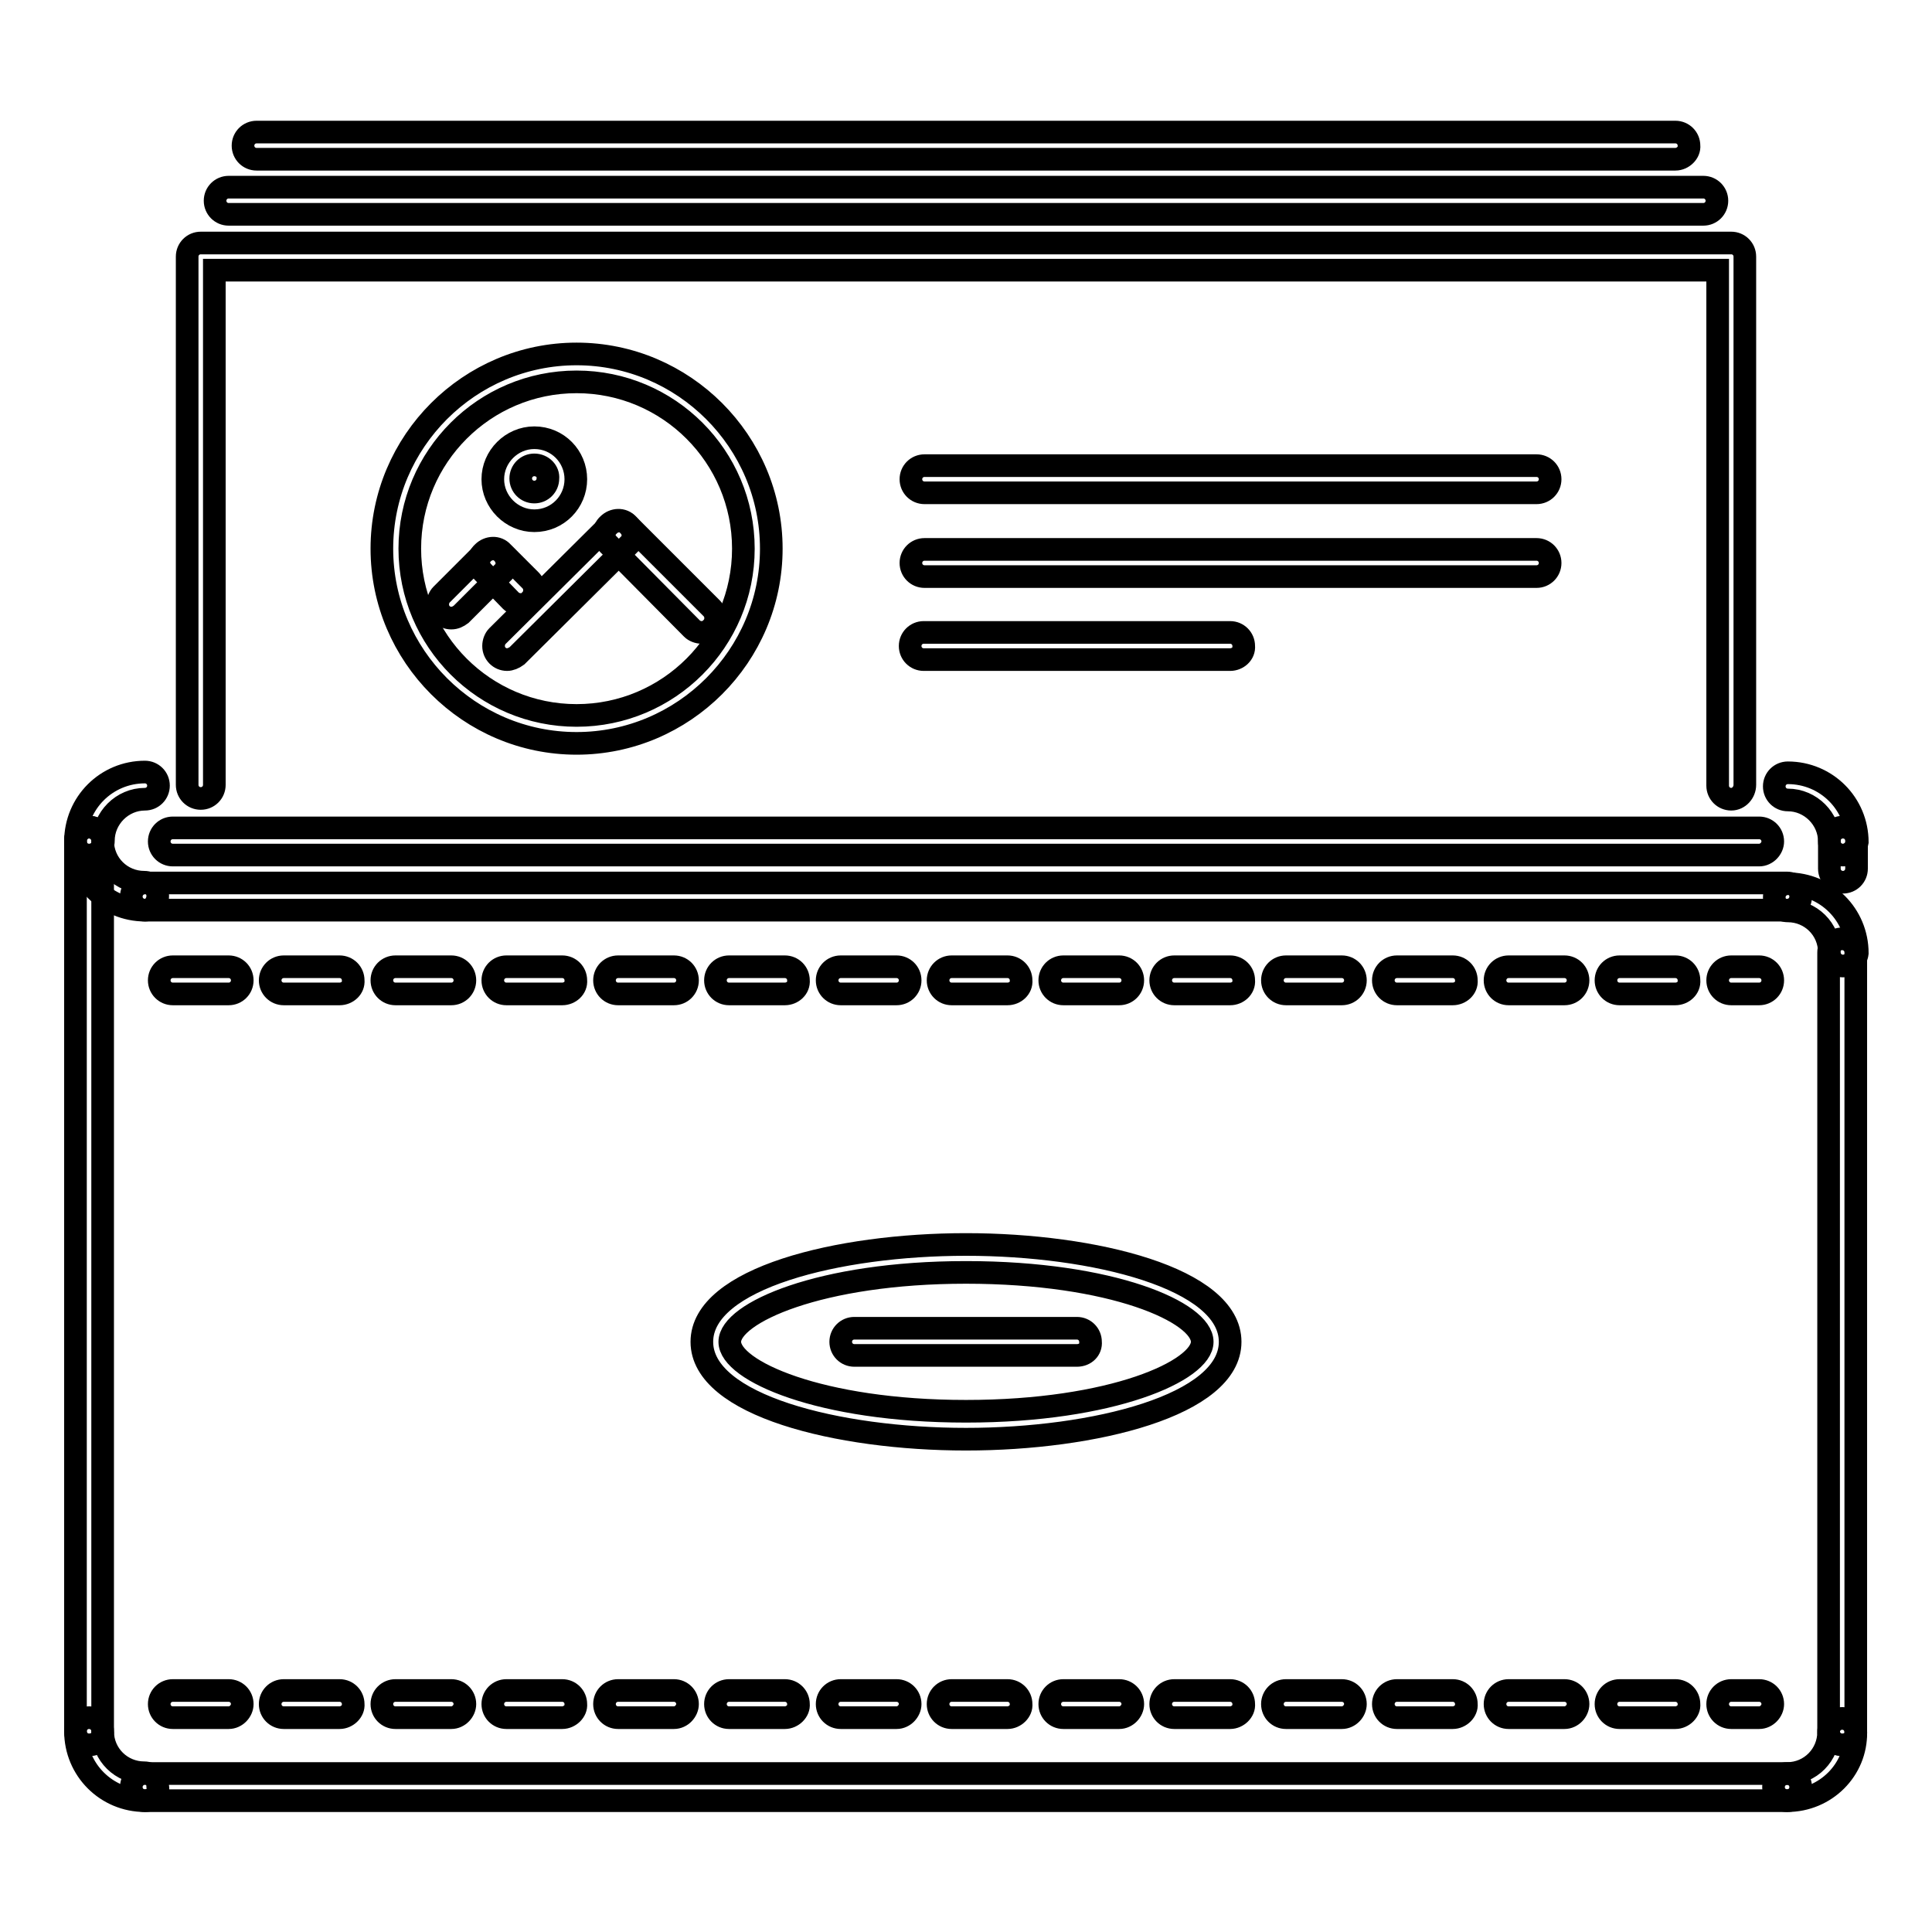 <?xml version="1.0" encoding="utf-8"?>
<!-- Svg Vector Icons : http://www.onlinewebfonts.com/icon -->
<!DOCTYPE svg PUBLIC "-//W3C//DTD SVG 1.1//EN" "http://www.w3.org/Graphics/SVG/1.1/DTD/svg11.dtd">
<svg version="1.1" xmlns="http://www.w3.org/2000/svg" xmlns:xlink="http://www.w3.org/1999/xlink" x="0px" y="0px" viewBox="0 0 256 256" enable-background="new 0 0 256 256" xml:space="preserve">
<g> <path stroke-width="3" fill-opacity="0" stroke="#000000"  d="M244.1,231.2c-1,0-1.8-0.8-1.8-1.8c0,0,0,0,0,0V126.2c0-1,0.8-1.8,1.8-1.8c1,0,1.8,0.8,1.8,1.8v103.2 C246,230.4,245.2,231.2,244.1,231.2z M236.8,238.6H19.2c-1,0-1.8-0.8-1.8-1.8c0,0,0,0,0,0c0-1,0.8-1.8,1.8-1.8c0,0,0,0,0,0h217.6 c1,0,1.8,0.8,1.8,1.8C238.6,237.8,237.8,238.6,236.8,238.6C236.8,238.6,236.8,238.6,236.8,238.6L236.8,238.6z M11.8,231.2 c-1,0-1.8-0.8-1.8-1.8c0,0,0,0,0,0v-118c0-1,0.8-1.8,1.8-1.8c1,0,1.8,0.8,1.8,1.8v118C13.7,230.4,12.9,231.2,11.8,231.2 C11.8,231.2,11.8,231.2,11.8,231.2z M229.4,105.9c-1,0-1.8-0.8-1.8-1.8c0,0,0,0,0,0V35.8H28.4V104c0,1-0.8,1.8-1.8,1.8 c-1,0-1.8-0.8-1.8-1.8V34c0-1,0.8-1.8,1.8-1.8h202.8c1,0,1.8,0.8,1.8,1.8V104C231.2,105,230.4,105.9,229.4,105.9 C229.4,105.9,229.4,105.9,229.4,105.9z"/> <path stroke-width="3" fill-opacity="0" stroke="#000000"  d="M76.4,98.5c-14.2,0-25.8-11.6-25.8-25.8c0-14.2,11.6-25.8,25.8-25.8c14.2,0,25.8,11.6,25.8,25.8 C102.2,86.9,90.6,98.5,76.4,98.5z M76.4,50.6c-12.2,0-22.1,9.9-22.1,22.1c0,12.2,9.9,22.1,22.1,22.1c12.2,0,22.1-9.9,22.1-22.1 S88.6,50.6,76.4,50.6z M203.6,65.3h-81.1c-1,0-1.8-0.8-1.8-1.8c0,0,0,0,0,0c0-1,0.8-1.8,1.8-1.8c0,0,0,0,0,0h81.1 c1,0,1.8,0.8,1.8,1.8C205.4,64.5,204.6,65.3,203.6,65.3C203.6,65.3,203.6,65.3,203.6,65.3z M203.6,76.4h-81.1c-1,0-1.8-0.8-1.8-1.8 c0,0,0,0,0,0c0-1,0.8-1.8,1.8-1.8c0,0,0,0,0,0h81.1c1,0,1.8,0.8,1.8,1.8C205.4,75.6,204.6,76.4,203.6,76.4 C203.6,76.4,203.6,76.4,203.6,76.4z M163,87.4h-40.6c-1,0-1.8-0.8-1.8-1.8c0-1,0.8-1.8,1.8-1.8H163c1,0,1.8,0.8,1.8,1.8 C164.9,86.6,164,87.4,163,87.4z"/> <path stroke-width="3" fill-opacity="0" stroke="#000000"  d="M67.2,87.4c-1,0-1.8-0.8-1.8-1.8c0-0.5,0.2-1,0.5-1.3l14.8-14.7c0.7-0.7,1.9-0.8,2.6,0 c0.7,0.7,0.8,1.9,0,2.6c0,0,0,0,0,0L68.5,86.9C68.1,87.2,67.6,87.4,67.2,87.4z"/> <path stroke-width="3" fill-opacity="0" stroke="#000000"  d="M93,83.8c-0.5,0-1-0.2-1.3-0.5L80.6,72.1c-0.7-0.7-0.8-1.9,0-2.6c0.7-0.7,1.9-0.8,2.6,0c0,0,0,0,0,0 l11.1,11.1c0.7,0.7,0.7,1.9,0,2.6C93.9,83.6,93.5,83.8,93,83.8z M59.8,81.9c-1,0-1.8-0.8-1.8-1.8c0-0.5,0.2-1,0.5-1.3l5.5-5.5 c0.7-0.7,1.9-0.8,2.6,0c0.7,0.7,0.8,1.9,0,2.6c0,0,0,0,0,0l-5.5,5.5C60.7,81.7,60.3,81.9,59.8,81.9z"/> <path stroke-width="3" fill-opacity="0" stroke="#000000"  d="M69,80.1c-0.5,0-1-0.2-1.3-0.5L64,75.8c-0.7-0.7-0.8-1.9,0-2.6c0.7-0.7,1.9-0.8,2.6,0c0,0,0,0,0,0l3.7,3.7 c0.7,0.7,0.7,1.9,0,2.6C70,79.9,69.5,80.1,69,80.1z M70.8,69c-3,0-5.5-2.5-5.5-5.5c0-3,2.5-5.5,5.5-5.5c3.1,0,5.5,2.5,5.5,5.5 S73.9,69,70.8,69z M70.8,61.6c-1,0-1.8,0.8-1.8,1.8c0,1,0.8,1.8,1.8,1.8s1.8-0.8,1.8-1.8C72.7,62.5,71.9,61.6,70.8,61.6z  M19.2,120.6c-5.1,0-9.2-4.1-9.2-9.2c0-1,0.8-1.8,1.8-1.8c1,0,1.8,0.8,1.8,1.8c0,3.1,2.5,5.5,5.5,5.5c1,0,1.8,0.8,1.8,1.8 S20.2,120.6,19.2,120.6L19.2,120.6z M19.2,238.6c-5.1,0-9.2-4.1-9.2-9.2c0-1,0.8-1.8,1.8-1.8c0,0,0,0,0,0c1,0,1.8,0.8,1.8,1.8 c0,3.1,2.5,5.5,5.5,5.5c1,0,1.8,0.8,1.8,1.8C21.1,237.8,20.2,238.6,19.2,238.6z M236.8,238.6c-1,0-1.8-0.8-1.8-1.8c0,0,0,0,0,0 c0-1,0.8-1.8,1.8-1.8c0,0,0,0,0,0c3.1,0,5.5-2.5,5.5-5.5c0-1,0.8-1.8,1.8-1.8c1,0,1.8,0.8,1.8,1.8 C246,234.5,241.9,238.6,236.8,238.6z M244.2,128c-1,0-1.8-0.8-1.8-1.8c0,0,0,0,0,0c0-3.1-2.5-5.5-5.5-5.5c-1,0-1.8-0.8-1.8-1.8 s0.8-1.8,1.8-1.8c5.1,0,9.2,4.1,9.2,9.2C246,127.2,245.2,128,244.2,128C244.2,128,244.2,128,244.2,128z M244.2,113.3 c-1,0-1.8-0.8-1.8-1.8c0,0,0,0,0,0c0-3-2.5-5.5-5.5-5.5c-1,0-1.8-0.8-1.8-1.8c0,0,0,0,0,0c0-1,0.8-1.8,1.8-1.8 c5.1,0,9.2,4.1,9.2,9.2C246,112.4,245.2,113.3,244.2,113.3z"/> <path stroke-width="3" fill-opacity="0" stroke="#000000"  d="M11.8,113.3c-1,0-1.8-0.8-1.8-1.8c0,0,0,0,0,0c0-5.1,4.1-9.2,9.2-9.2c1,0,1.8,0.8,1.8,1.8 c0,1-0.8,1.8-1.8,1.8c0,0,0,0,0,0c-3,0-5.5,2.5-5.5,5.5C13.7,112.4,12.9,113.3,11.8,113.3L11.8,113.3z"/> <path stroke-width="3" fill-opacity="0" stroke="#000000"  d="M236.8,120.6H19.2c-1,0-1.8-0.8-1.8-1.8s0.8-1.8,1.8-1.8h217.6c1,0,1.8,0.8,1.8,1.8 S237.8,120.6,236.8,120.6L236.8,120.6z"/> <path stroke-width="3" fill-opacity="0" stroke="#000000"  d="M244.2,116.9c-1,0-1.8-0.8-1.8-1.8c0,0,0,0,0,0v-3.7c0-1,0.8-1.8,1.8-1.8c1,0,1.8,0.8,1.8,1.8v3.7 C246,116.1,245.2,116.9,244.2,116.9z"/> <path stroke-width="3" fill-opacity="0" stroke="#000000"  d="M233.1,113.3H22.9c-1,0-1.8-0.8-1.8-1.8c0-1,0.8-1.8,1.8-1.8h210.2c1,0,1.8,0.8,1.8,1.8 C234.9,112.4,234.1,113.3,233.1,113.3z"/> <path stroke-width="3" fill-opacity="0" stroke="#000000"  d="M225.7,28.4H30.3c-1,0-1.8-0.8-1.8-1.8s0.8-1.8,1.8-1.8h195.4c1,0,1.8,0.8,1.8,1.8S226.7,28.4,225.7,28.4z" /> <path stroke-width="3" fill-opacity="0" stroke="#000000"  d="M222,21.1H34c-1,0-1.8-0.8-1.8-1.8c0-1,0.8-1.8,1.8-1.8c0,0,0,0,0,0H222c1,0,1.8,0.8,1.8,1.8c0,0,0,0,0,0 C223.9,20.2,223,21.1,222,21.1z"/> <path stroke-width="3" fill-opacity="0" stroke="#000000"  d="M233.1,131.7h-3.7c-1,0-1.8-0.8-1.8-1.8v0c0-1,0.8-1.8,1.8-1.8h0h3.7c1,0,1.8,0.8,1.8,1.8v0 C234.9,130.9,234.1,131.7,233.1,131.7z M222,131.7h-7.4c-1,0-1.8-0.8-1.8-1.8c0-1,0.8-1.8,1.8-1.8c0,0,0,0,0,0h7.4 c1,0,1.8,0.8,1.8,1.8v0C223.9,130.9,223,131.7,222,131.7L222,131.7z M207.3,131.7h-7.4c-1,0-1.8-0.8-1.8-1.8v0c0-1,0.8-1.8,1.8-1.8 c0,0,0,0,0,0h7.4c1,0,1.8,0.8,1.8,1.8v0C209.1,130.9,208.3,131.7,207.3,131.7z M192.5,131.7h-7.4c-1,0-1.8-0.8-1.8-1.8v0 c0-1,0.8-1.8,1.8-1.8c0,0,0,0,0,0h7.4c1,0,1.8,0.8,1.8,1.8C194.4,130.9,193.5,131.7,192.5,131.7z M177.8,131.7h-7.4 c-1,0-1.8-0.8-1.8-1.8c0-1,0.8-1.8,1.8-1.8c0,0,0,0,0,0h7.4c1,0,1.8,0.8,1.8,1.8v0C179.6,130.9,178.8,131.7,177.8,131.7z  M163,131.7h-7.4c-1,0-1.8-0.8-1.8-1.8c0-1,0.8-1.8,1.8-1.8c0,0,0,0,0,0h7.4c1,0,1.8,0.8,1.8,1.8v0 C164.9,130.9,164,131.7,163,131.7z M148.3,131.7h-7.4c-1,0-1.8-0.8-1.8-1.8c0-1,0.8-1.8,1.8-1.8c0,0,0,0,0,0h7.4 c1,0,1.8,0.8,1.8,1.8C150.1,130.9,149.3,131.7,148.3,131.7C148.3,131.7,148.3,131.7,148.3,131.7z M133.5,131.7h-7.4 c-1,0-1.8-0.8-1.8-1.8v0c0-1,0.8-1.8,1.8-1.8c0,0,0,0,0,0h7.4c1,0,1.8,0.8,1.8,1.8C135.4,130.9,134.5,131.7,133.5,131.7z  M118.8,131.7h-7.4c-1,0-1.8-0.8-1.8-1.8c0-1,0.8-1.8,1.8-1.8c0,0,0,0,0,0h7.4c1,0,1.8,0.8,1.8,1.8S119.8,131.7,118.8,131.7z  M104,131.7h-7.4c-1,0-1.8-0.8-1.8-1.8c0-1,0.8-1.8,1.8-1.8c0,0,0,0,0,0h7.4c1,0,1.8,0.8,1.8,1.8v0 C105.9,130.9,105,131.7,104,131.7z M89.3,131.7h-7.4c-1,0-1.8-0.8-1.8-1.8c0-1,0.8-1.8,1.8-1.8c0,0,0,0,0,0h7.4 c1,0,1.8,0.8,1.8,1.8C91.1,130.9,90.3,131.7,89.3,131.7z M74.5,131.7h-7.4c-1,0-1.8-0.8-1.8-1.8v0c0-1,0.8-1.8,1.8-1.8c0,0,0,0,0,0 h7.4c1,0,1.8,0.8,1.8,1.8C76.4,130.9,75.5,131.7,74.5,131.7z M59.8,131.7h-7.4c-1,0-1.8-0.8-1.8-1.8c0-1,0.8-1.8,1.8-1.8 c0,0,0,0,0,0h7.4c1,0,1.8,0.8,1.8,1.8C61.6,130.9,60.8,131.7,59.8,131.7z M45,131.7h-7.4c-1,0-1.8-0.8-1.8-1.8c0-1,0.8-1.8,1.8-1.8 c0,0,0,0,0,0H45c1,0,1.8,0.8,1.8,1.8v0C46.9,130.9,46,131.7,45,131.7z M30.3,131.7h-7.4c-1,0-1.8-0.8-1.8-1.8c0-1,0.8-1.8,1.8-1.8 c0,0,0,0,0,0h7.4c1,0,1.8,0.8,1.8,1.8S31.3,131.7,30.3,131.7z"/> <path stroke-width="3" fill-opacity="0" stroke="#000000"  d="M233.1,227.6h-3.7c-1,0-1.8-0.8-1.8-1.8v0c0-1,0.8-1.8,1.8-1.8h3.7c1,0,1.8,0.8,1.8,1.8v0 C234.9,226.7,234.1,227.6,233.1,227.6C233.1,227.6,233.1,227.6,233.1,227.6z M222,227.6h-7.4c-1,0-1.8-0.8-1.8-1.8s0.8-1.8,1.8-1.8 h7.4c1,0,1.8,0.8,1.8,1.8v0C223.9,226.7,223,227.6,222,227.6C222,227.6,222,227.6,222,227.6L222,227.6z M207.3,227.6h-7.4 c-1,0-1.8-0.8-1.8-1.8v0c0-1,0.8-1.8,1.8-1.8h7.4c1,0,1.8,0.8,1.8,1.8v0C209.1,226.7,208.3,227.6,207.3,227.6 C207.3,227.6,207.3,227.6,207.3,227.6z M192.5,227.6h-7.4c-1,0-1.8-0.8-1.8-1.8v0c0-1,0.8-1.8,1.8-1.8h7.4c1,0,1.8,0.8,1.8,1.8 C194.4,226.7,193.5,227.6,192.5,227.6L192.5,227.6z M177.8,227.6h-7.4c-1,0-1.8-0.8-1.8-1.8s0.8-1.8,1.8-1.8h7.4 c1,0,1.8,0.8,1.8,1.8v0C179.6,226.7,178.8,227.6,177.8,227.6C177.8,227.6,177.8,227.6,177.8,227.6z M163,227.6h-7.4 c-1,0-1.8-0.8-1.8-1.8s0.8-1.8,1.8-1.8h7.4c1,0,1.8,0.8,1.8,1.8v0C164.9,226.7,164,227.6,163,227.6C163,227.6,163,227.6,163,227.6z  M148.3,227.6h-7.4c-1,0-1.8-0.8-1.8-1.8s0.8-1.8,1.8-1.8h7.4c1,0,1.8,0.8,1.8,1.8C150.1,226.7,149.3,227.6,148.3,227.6 C148.3,227.6,148.3,227.6,148.3,227.6z M133.5,227.6h-7.4c-1,0-1.8-0.8-1.8-1.8v0c0-1,0.8-1.8,1.8-1.8h7.4c1,0,1.8,0.8,1.8,1.8 C135.4,226.7,134.5,227.6,133.5,227.6L133.5,227.6z M118.8,227.6h-7.4c-1,0-1.8-0.8-1.8-1.8s0.8-1.8,1.8-1.8h7.4 c1,0,1.8,0.8,1.8,1.8C120.6,226.7,119.8,227.6,118.8,227.6C118.8,227.6,118.8,227.6,118.8,227.6z M104,227.6h-7.4 c-1,0-1.8-0.8-1.8-1.8s0.8-1.8,1.8-1.8h7.4c1,0,1.8,0.8,1.8,1.8v0C105.9,226.7,105,227.6,104,227.6C104,227.6,104,227.6,104,227.6z  M89.3,227.6h-7.4c-1,0-1.8-0.8-1.8-1.8s0.8-1.8,1.8-1.8h7.4c1,0,1.8,0.8,1.8,1.8C91.1,226.7,90.3,227.6,89.3,227.6 C89.3,227.6,89.3,227.6,89.3,227.6z M74.5,227.6h-7.4c-1,0-1.8-0.8-1.8-1.8v0c0-1,0.8-1.8,1.8-1.8h7.4c1,0,1.8,0.8,1.8,1.8 C76.4,226.7,75.5,227.6,74.5,227.6C74.5,227.6,74.5,227.6,74.5,227.6z M59.8,227.6h-7.4c-1,0-1.8-0.8-1.8-1.8s0.8-1.8,1.8-1.8h7.4 c1,0,1.8,0.8,1.8,1.8C61.6,226.7,60.8,227.6,59.8,227.6C59.8,227.6,59.8,227.6,59.8,227.6z M45,227.6h-7.4c-1,0-1.8-0.8-1.8-1.8 s0.8-1.8,1.8-1.8H45c1,0,1.8,0.8,1.8,1.8v0C46.9,226.7,46,227.6,45,227.6C45,227.6,45,227.6,45,227.6z M30.3,227.6h-7.4 c-1,0-1.8-0.8-1.8-1.8s0.8-1.8,1.8-1.8h7.4c1,0,1.8,0.8,1.8,1.8C32.1,226.7,31.3,227.6,30.3,227.6 C30.3,227.6,30.3,227.6,30.3,227.6z"/> <path stroke-width="3" fill-opacity="0" stroke="#000000"  d="M128,190.7c-17,0-35-4.5-35-12.9c0-8.4,18-12.9,35-12.9c17,0,35,4.5,35,12.9C163,186.2,145,190.7,128,190.7 z M128,168.6c-19.4,0-31.3,5.4-31.3,9.2c0,3.8,11.9,9.2,31.3,9.2c19.4,0,31.3-5.4,31.3-9.2C159.3,173.9,147.4,168.6,128,168.6z"/> <path stroke-width="3" fill-opacity="0" stroke="#000000"  d="M142.7,179.6h-29.5c-1,0-1.8-0.8-1.8-1.8c0-1,0.8-1.8,1.8-1.8h29.5c1,0,1.8,0.8,1.8,1.8c0,0,0,0,0,0 C144.6,178.8,143.8,179.6,142.7,179.6C142.7,179.6,142.7,179.6,142.7,179.6z"/></g>
</svg>